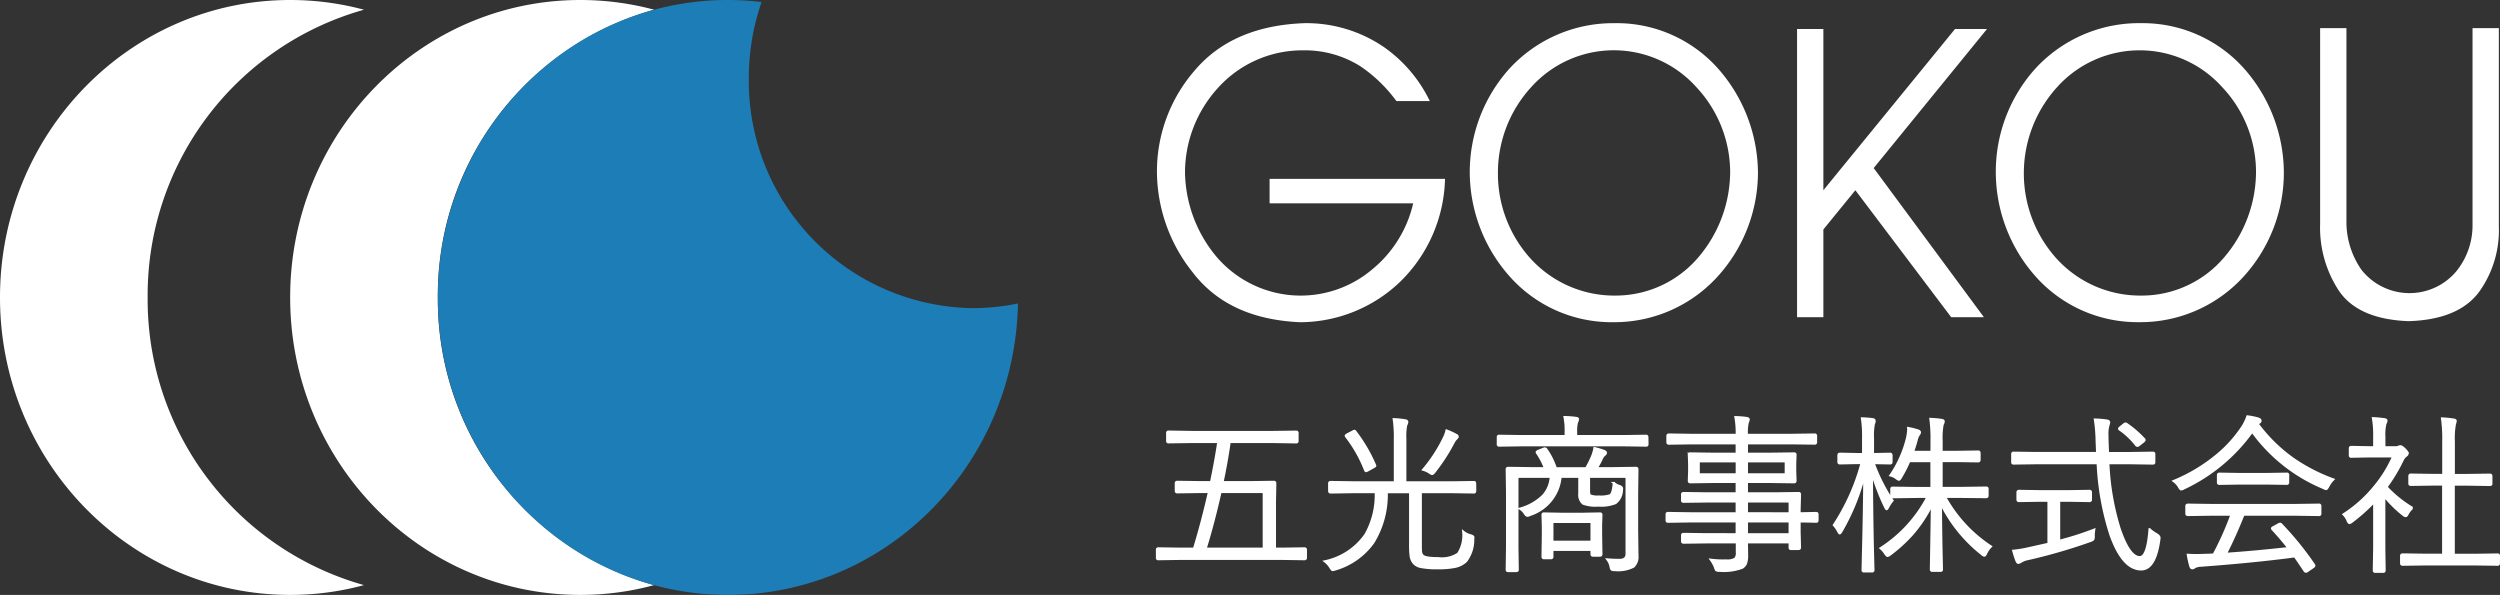 <svg id="ロゴ_社名" data-name="ロゴ+社名" xmlns="http://www.w3.org/2000/svg" width="220.382" height="52.443" viewBox="0 0 220.382 52.443">
  <rect x="0" y="0" width="220.382" height="52.443" fill="#333333" stroke="none"/>
  <g id="グループ_1898" data-name="グループ 1898">
    <path id="パス_130334" data-name="パス 130334" d="M13.016,26.218A26.128,26.128,0,0,1,32.087.857,25.074,25.074,0,0,0,25.579,0C11.456,0,0,11.738,0,26.218S11.456,52.443,25.579,52.443a24.736,24.736,0,0,0,6.508-.865A26.128,26.128,0,0,1,13.016,26.218" transform="translate(0)" fill="#fff"/>
    <path id="パス_130335" data-name="パス 130335" d="M44.656,26.218A26.118,26.118,0,0,1,63.727.857,25.074,25.074,0,0,0,57.219,0C43.087,0,31.64,11.738,31.64,26.218S43.087,52.443,57.219,52.443a24.736,24.736,0,0,0,6.508-.865A26.118,26.118,0,0,1,44.656,26.218" transform="translate(-6.061)" fill="#fff"/>
    <path id="パス_130336" data-name="パス 130336" d="M94.912,27.163A20.011,20.011,0,0,1,75.154,6.912,20.612,20.612,0,0,1,76.278.178,25.507,25.507,0,0,0,73.319,0C59.2,0,47.74,11.738,47.74,26.218S59.2,52.443,73.319,52.443c13.954,0,25.288-11.456,25.563-25.692a19.5,19.5,0,0,1-3.969.412" transform="translate(-9.145)" fill="#1d7eb7"/>
  </g>
  <g id="グループ_1899" data-name="グループ 1899" transform="translate(101.992 2.042)">
    <path id="パス_130337" data-name="パス 130337" d="M6.579,88.232a11.848,11.848,0,0,0,2.695,7.42,9.754,9.754,0,0,0,13.774,1.241,10.584,10.584,0,0,0,3.647-5.853H14.036V88.884H29.5A13.081,13.081,0,0,1,25.5,98a12.791,12.791,0,0,1-8.786,3.522c-4.2-.188-7.344-1.642-9.45-4.387a14.287,14.287,0,0,1-3.158-8.9,13.549,13.549,0,0,1,3.334-8.911C9.662,76.7,12.9,75.31,17.119,75.16a12.127,12.127,0,0,1,6.956,2.081,12.378,12.378,0,0,1,4.086,4.788H25.216a12.907,12.907,0,0,0-3.158-3.058,9.194,9.194,0,0,0-5.063-1.416,10.018,10.018,0,0,0-7.608,3.422,11.073,11.073,0,0,0-2.807,7.257" transform="translate(-4.11 -75.16)" fill="#fff" fill-rule="evenodd"/>
    <path id="パス_130338" data-name="パス 130338" d="M28.592,88.37a11.133,11.133,0,0,0,2.9,7.57,9.989,9.989,0,0,0,7.445,3.234,9.571,9.571,0,0,0,7.332-3.384,11.691,11.691,0,0,0,2.795-7.558,11.012,11.012,0,0,0-2.97-7.42A9.778,9.778,0,0,0,31.524,80.8a11.165,11.165,0,0,0-2.933,7.57m10.34-13.21a11.956,11.956,0,0,1,9.237,4.2,14,14,0,0,1,3.346,9.012,13.686,13.686,0,0,1-3.422,8.974,12.3,12.3,0,0,1-9.375,4.174,12,12,0,0,1-9.224-4.186,13.867,13.867,0,0,1-3.384-9.037,13.648,13.648,0,0,1,3.459-9.087,12.408,12.408,0,0,1,9.362-4.048" transform="translate(1.463 -75.16)" fill="#fff" fill-rule="evenodd"/>
    <path id="パス_130339" data-name="パス 130339" d="M51.449,89.783,63.054,75.57h2.82L55.885,87.828,65.6,100.975H62.716L54.269,89.783l-2.82,3.459v7.733H49.13V75.57h2.319Z" transform="translate(7.294 -75.056)" fill="#fff" fill-rule="evenodd"/>
    <path id="パス_130340" data-name="パス 130340" d="M65.579,88.37a11.2,11.2,0,0,0,2.908,7.57,9.961,9.961,0,0,0,7.432,3.234,9.532,9.532,0,0,0,7.332-3.384,11.624,11.624,0,0,0,2.795-7.558,10.9,10.9,0,0,0-2.97-7.42A9.778,9.778,0,0,0,68.512,80.8a11.285,11.285,0,0,0-2.933,7.57m10.34-13.21a11.983,11.983,0,0,1,9.249,4.2A13.916,13.916,0,0,1,88.5,88.37a13.609,13.609,0,0,1-3.409,8.974,12.315,12.315,0,0,1-9.375,4.174,12.025,12.025,0,0,1-9.237-4.186,13.854,13.854,0,0,1-3.371-9.037,13.575,13.575,0,0,1,3.447-9.087,12.409,12.409,0,0,1,9.362-4.048" transform="translate(10.836 -75.16)" fill="#fff" fill-rule="evenodd"/>
    <path id="パス_130341" data-name="パス 130341" d="M99.356,75.51h2.319V92.956a9.318,9.318,0,0,1-1.73,5.79c-1.2,1.629-3.271,2.507-6.229,2.594-3.033-.113-5.1-1.053-6.216-2.795a10.139,10.139,0,0,1-1.579-5.79V75.51h2.319V92.468A7.378,7.378,0,0,0,89.555,96.8a5.39,5.39,0,0,0,8.347.175,6.421,6.421,0,0,0,1.454-4.023Z" transform="translate(16.613 -75.071)" fill="#fff" fill-rule="evenodd"/>
  </g>
  <path id="パス_130342" data-name="パス 130342" d="M13.916,1.545q0,.117-.124.117l-1.948-.029H2.858L.911,1.662a.1.1,0,0,1-.117-.117V.835A.1.1,0,0,1,.911.718L2.858.747h1.2q.71-2.314,1.325-5.009h-.74L2.58-4.232q-.124,0-.124-.117v-.681q0-.117.124-.117l2.065.029H5.56q.41-1.955.644-3.552H3.9l-2.087.029a.1.1,0,0,1-.117-.117v-.7a.1.1,0,0,1,.117-.117L3.9-9.541h7.074l2.087-.029a.1.1,0,0,1,.117.117v.7a.1.1,0,0,1-.117.117L10.972-8.67H7.193q-.242,1.728-.63,3.552H8.995l2.087-.029q.132,0,.132.117l-.029,1.67V.747h.659L13.791.718q.124,0,.124.117ZM10.21.747V-4.262H6.388Q5.773-1.523,5.07.747Zm18.629-5.1q0,.132-.1.132l-1.984-.029H24.043v4.5q0,.608.015.747a.6.6,0,0,0,.146.344q.2.242,1.4.242a2.579,2.579,0,0,0,1.735-.4,2.979,2.979,0,0,0,.454-1.933,1.6,1.6,0,0,0,.63.315q.256.073.256.176,0,.029-.015.139a3.1,3.1,0,0,1-.615,1.948,1.937,1.937,0,0,1-.937.5,7.028,7.028,0,0,1-1.552.132,7.3,7.3,0,0,1-1.494-.11,1.126,1.126,0,0,1-.622-.322,1.236,1.236,0,0,1-.286-.652A8.347,8.347,0,0,1,23.113.344V-4.247H21.04A8.044,8.044,0,0,1,19.854.205a6.262,6.262,0,0,1-3.339,2.358q-.212.059-.227.059-.073,0-.227-.256A1.921,1.921,0,0,0,15.6,1.86,5.8,5.8,0,0,0,19.173-.5a7.068,7.068,0,0,0,.908-3.749H18.075L16.1-4.218q-.124,0-.124-.132v-.666q0-.117.124-.117l1.977.029h3.691V-8.97a10.841,10.841,0,0,0-.1-1.7,8.066,8.066,0,0,1,1,.1q.183.022.183.146a.868.868,0,0,1-.1.286,4.959,4.959,0,0,0-.073,1.172V-5.1h4.071l1.984-.029q.1,0,.1.117ZM27.294-9.131q0,.081-.124.176a1.337,1.337,0,0,0-.234.33,16.437,16.437,0,0,1-1.677,2.592q-.139.183-.212.183a.562.562,0,0,1-.227-.117,2.011,2.011,0,0,0-.557-.256,13.27,13.27,0,0,0,1.845-2.849,2.679,2.679,0,0,0,.212-.6,6.059,6.059,0,0,1,.864.4A.156.156,0,0,1,27.294-9.131Zm-7.286,2.5a.169.169,0,0,1,.022.066q0,.044-.19.139l-.432.242a.571.571,0,0,1-.19.081q-.044,0-.081-.1a11.823,11.823,0,0,0-1.662-2.936.127.127,0,0,1-.037-.073q0-.051.168-.139l.439-.227a.54.54,0,0,1,.154-.066q.037,0,.081.066A13.667,13.667,0,0,1,20.008-6.627ZM43.14,1.348a1.177,1.177,0,0,1-.344.974,2.969,2.969,0,0,1-1.633.3.543.543,0,0,1-.286-.044.443.443,0,0,1-.088-.227,1.565,1.565,0,0,0-.286-.659q.564.044,1.062.044.63,0,.63-.542V-5.6H38.871v1.216q0,.359.1.432a1.8,1.8,0,0,0,.791.1,2.5,2.5,0,0,0,.989-.117q.242-.161.315-1.076a1.437,1.437,0,0,0,.5.271q.22.073.22.22a.9.9,0,0,1-.015.139,1.454,1.454,0,0,1-.564,1.135,3.409,3.409,0,0,1-1.516.212,3.123,3.123,0,0,1-1.333-.168.993.993,0,0,1-.33-.864V-5.6H36.367a3.878,3.878,0,0,1-2.7,3.361.57.57,0,0,1-.205.073q-.124,0-.242-.2a1.309,1.309,0,0,0-.417-.417,4.67,4.67,0,0,0,2.043-1.172A2.705,2.705,0,0,0,35.51-5.6H32.559V.63l.029,1.977q0,.1-.117.1h-.725q-.117,0-.117-.1l.029-2V-4.254l-.029-2q0-.124.117-.124l2.116.029H35a6.485,6.485,0,0,0-.7-1.347.142.142,0,0,1-.029-.073q0-.051.168-.124l.417-.161a.332.332,0,0,1,.124-.037A.163.163,0,0,1,35.122-8a6.408,6.408,0,0,1,.827,1.655h2.68A8.772,8.772,0,0,0,39.2-7.52a3.946,3.946,0,0,0,.161-.6,7.182,7.182,0,0,1,.857.256q.146.066.146.168,0,.066-.146.19a.9.9,0,0,0-.212.3,7.779,7.779,0,0,1-.461.857h1.377l2.1-.029q.117,0,.117.124l-.029,2.08V-.908Zm-3.178-.11q0,.11-.124.11h-.615q-.117,0-.117-.11v-.4H35.642V1.45q0,.124-.117.124h-.615a.11.11,0,0,1-.124-.124l.029-1.919v-.71l-.029-1.062a.1.1,0,0,1,.117-.117l1.582.029h1.794l1.567-.029a.1.1,0,0,1,.117.117l-.029.871v.776ZM39.105.132V-1.625H35.642V.132Zm4.921-8.6q0,.117-.1.117l-1.948-.029H32.9l-1.94.029a.1.1,0,0,1-.117-.117v-.622a.1.1,0,0,1,.117-.117l1.94.029h3.925v-.344a6.169,6.169,0,0,0-.1-1.333,8.137,8.137,0,0,1,1,.073q.183.022.183.117a.967.967,0,0,1-.1.271,3.114,3.114,0,0,0-.073.871v.344h4.232l1.948-.029q.1,0,.1.117ZM59.015-1.757q0,.117-.11.117l-.19-.007q-.571-.015-1.281-.022V-.71L57.47.645q0,.117-.124.117h-.659a.1.1,0,0,1-.117-.117V.176H52.791l.015,1.1a2.148,2.148,0,0,1-.1.769.838.838,0,0,1-.315.366,4.615,4.615,0,0,1-2.028.271.44.44,0,0,1-.271-.051.788.788,0,0,1-.1-.234,2.971,2.971,0,0,0-.366-.674,9.129,9.129,0,0,0,1,.066q.146,0,.33-.007a1.344,1.344,0,0,0,.805-.154.763.763,0,0,0,.154-.564V.176H49.327L47.211.205q-.124,0-.124-.117V-.439q0-.117.124-.117l2.116.029H51.9V-1.669H47.782l-1.94.029a.1.1,0,0,1-.117-.117v-.527a.1.1,0,0,1,.117-.117l1.94.029H51.9V-3.427H49.327L47.211-3.4q-.124,0-.124-.1v-.542q0-.117.124-.117l2.116.029H51.9V-5.148H49.921L47.8-5.118q-.117,0-.117-.132l.029-.827v-.63l-.029-.827a.1.1,0,0,1,.117-.117l2.116.029H51.9v-.93h-4.02l-1.962.029q-.124,0-.124-.117V-9.2q0-.117.124-.117l1.962.029H51.9a7.43,7.43,0,0,0-.11-1.56,7,7,0,0,1,.974.073q.183.029.183.124a.969.969,0,0,1-.088.286,4.118,4.118,0,0,0-.073,1.047v.029H56.8l1.97-.029a.1.1,0,0,1,.117.117v.557a.1.1,0,0,1-.117.117L56.8-8.553H52.791v.93h2.036l2.131-.029a.1.1,0,0,1,.117.117l-.029.827v.63l.029.827q0,.132-.117.132l-2.131-.029H52.791V-4.13H55.2l2.153-.029a.1.1,0,0,1,.117.117L57.434-2.7v.33L58.905-2.4q.11,0,.11.117ZM56.569-.527V-1.669H52.791V-.527Zm0-1.845V-3.427H52.791v1.054Zm-.344-3.434V-6.964H52.791v1.157Zm-4.32,0V-6.964H48.544v1.157ZM74.3.549a2.106,2.106,0,0,0-.417.6q-.088.2-.168.2a.525.525,0,0,1-.212-.132,13.048,13.048,0,0,1-3.61-4.46q.007,1.809.051,4.086.007.351.029,1.3.007.366.007.425a.1.1,0,0,1-.117.117h-.725a.1.1,0,0,1-.117-.117q0-.073.015-.967.051-2.841.073-4.752A11.928,11.928,0,0,1,67.348-.5a13.35,13.35,0,0,1-1.955,1.772.472.472,0,0,1-.205.1q-.051,0-.183-.183A2.2,2.2,0,0,0,64.588.7,11.9,11.9,0,0,0,68.725-3.83H67.707L65.649-3.8q-.117,0-.117-.132v-.6q0-.1.117-.1l2.058.029h1.362v-2.38H67.107a10.927,10.927,0,0,1-.725,1.421q-.117.212-.176.212a.562.562,0,0,1-.227-.117,1.456,1.456,0,0,0-.527-.256,9.985,9.985,0,0,0,1.472-3.317,4.617,4.617,0,0,0,.1-.747.579.579,0,0,0-.007-.1,6.111,6.111,0,0,1,.857.212q.168.051.168.161a.364.364,0,0,1-.1.212,1.338,1.338,0,0,0-.183.454q-.161.6-.33,1.062h1.648v-.989a12.869,12.869,0,0,0-.1-1.919,9.071,9.071,0,0,1,.959.088q.2.022.2.117a.478.478,0,0,1-.037.168q-.051.11-.059.132a6.327,6.327,0,0,0-.088,1.4v1h1.4l1.823-.029q.124,0,.124.117v.622q0,.117-.124.117l-1.823-.029h-1.4v2.38H71.83l2.058-.029q.117,0,.117.1v.6q0,.132-.117.132L71.83-3.83H70.255A12.338,12.338,0,0,0,74.3.549ZM65.627-3.5a2.9,2.9,0,0,0-.381.571q-.088.183-.132.183t-.139-.2A19.757,19.757,0,0,1,63.811-5.99q.007,3.024.073,6.276.022.82.044,1.809.015.491.015.527a.1.1,0,0,1-.117.117h-.71A.1.1,0,0,1,63,2.622l.029-1.289q.1-3.793.124-7.1A19.407,19.407,0,0,1,61.124-.783q-.1.168-.146.168T60.839-.8a2.716,2.716,0,0,0-.373-.542,18.835,18.835,0,0,0,2.446-5.47H62.4l-1.406.029q-.124,0-.124-.117v-.586q0-.139.124-.139l1.406.029h.644V-8.97a10.536,10.536,0,0,0-.1-1.772q.578.022.945.073.161.029.161.139a.788.788,0,0,1-.073.286,5.794,5.794,0,0,0-.073,1.26v1.391h.088l1.428-.029q.117,0,.117.139V-6.9a.1.1,0,0,1-.117.117L63.987-6.81h-.029A15.515,15.515,0,0,0,65.627-3.5ZM89.148-.08q-.351,2.643-1.6,2.643-1.611,0-2.695-3.032A23.807,23.807,0,0,1,83.722-6.8h-5.4l-2.014.029a.1.1,0,0,1-.117-.117v-.71a.1.1,0,0,1,.117-.117l2.014.029h5.353q0-.015-.044-1.113a13.968,13.968,0,0,0-.154-1.838,8.161,8.161,0,0,1,1.047.088q.2.029.2.161,0,.022-.073.286a2.709,2.709,0,0,0-.081.791q0,.2.007.469,0,.029.044,1.157H86.57l2.014-.029a.1.1,0,0,1,.117.117v.71a.1.1,0,0,1-.117.117L86.57-6.8H84.652a22.639,22.639,0,0,0,1,5.792q.857,2.5,1.772,2.5.688,0,.871-2.46a2.793,2.793,0,0,0,.571.417q.293.168.293.33A.769.769,0,0,1,89.148-.08ZM83.407-.93a3.567,3.567,0,0,0-.044.571.517.517,0,0,1-.051.293.69.69,0,0,1-.249.124,48.431,48.431,0,0,1-5.521,1.6,1.745,1.745,0,0,0-.586.227.67.67,0,0,1-.227.1q-.088,0-.161-.168A8.7,8.7,0,0,1,76.282.93,10.125,10.125,0,0,0,77.658.7L79.387.315V-3.493h-.8l-1.809.029a.11.11,0,0,1-.124-.124v-.63q0-.132.124-.132l1.809.029H81.2L83-4.349q.117,0,.117.132v.63q0,.124-.117.124l-1.8-.029h-.886V.059A26.789,26.789,0,0,0,83.407-.93Zm4.394-8a.148.148,0,0,1,.044.088q0,.059-.132.168l-.315.242a.447.447,0,0,1-.19.1q-.044,0-.11-.073a6.5,6.5,0,0,0-1.428-1.355q-.059-.037-.059-.073t.124-.146L86-10.186a.314.314,0,0,1,.168-.1.229.229,0,0,1,.117.051A9.145,9.145,0,0,1,87.8-8.926ZM103.339-2.35a.1.1,0,0,1-.117.117l-2.072-.029H96.565Q95.8-.337,95.006,1.2q2.526-.168,5.543-.505Q99.934-.1,99.143-.959a.14.14,0,0,1-.051-.088q0-.051.139-.117l.439-.242A.337.337,0,0,1,99.8-1.45a.127.127,0,0,1,.088.044,27.7,27.7,0,0,1,2.885,3.552.161.161,0,0,1,.037.088q0,.066-.117.139l-.461.315a.448.448,0,0,1-.168.073q-.051,0-.117-.088-.6-.915-.857-1.26-3.749.491-8.26.82a1.221,1.221,0,0,0-.571.139.273.273,0,0,1-.2.088q-.11,0-.161-.161a8.017,8.017,0,0,1-.227-1.011q.366.022.747.022t.886-.022q.2,0,.644-.029a26.61,26.61,0,0,0,1.574-3.522H93.732l-2.058.029q-.132,0-.132-.117v-.666q0-.117.132-.117l2.058.029h7.418l2.072-.029a.1.1,0,0,1,.117.117Zm1.142-3.01a2.233,2.233,0,0,0-.432.6q-.132.242-.2.242a.621.621,0,0,1-.212-.088,14.7,14.7,0,0,1-6.3-4.979,15.462,15.462,0,0,1-6.026,5.009.591.591,0,0,1-.227.088q-.073,0-.2-.227a1.649,1.649,0,0,0-.461-.505,14.739,14.739,0,0,0,3.815-2.292,11.232,11.232,0,0,0,2.292-2.57,4.327,4.327,0,0,0,.388-.835,5.828,5.828,0,0,1,.937.19q.212.066.212.183a.169.169,0,0,1-.1.161l-.161.11A13.922,13.922,0,0,0,101-7.147,15.594,15.594,0,0,0,104.481-5.36ZM100.5-5.1a.1.1,0,0,1-.117.117L98.63-5.009H96.2l-1.75.029q-.124,0-.124-.117v-.652q0-.117.124-.117l1.75.029H98.63l1.757-.029a.1.1,0,0,1,.117.117Zm18.577,7.132a.1.1,0,0,1-.117.117l-2.058-.029h-4.24l-2.058.029q-.132,0-.132-.117V1.37q0-.117.132-.117l2.058.029h1.516v-6.2h-.945l-1.926.029A.1.1,0,0,1,111.2-5V-5.66q0-.124.117-.124l1.926.029h.945V-8.677a12.936,12.936,0,0,0-.11-2.058q.578.029,1.011.1.183.022.183.117a1.242,1.242,0,0,1-.066.256,6.856,6.856,0,0,0-.1,1.56v2.951h1.274l1.919-.029q.117,0,.117.124V-5a.1.1,0,0,1-.117.117l-1.919-.029H115.1v6.2h1.809l2.058-.029a.1.1,0,0,1,.117.117Zm-7.623-4.884a1.979,1.979,0,0,0-.425.549q-.081.168-.161.168a.361.361,0,0,1-.2-.1,10.352,10.352,0,0,1-1.691-1.67V.776l.029,1.875a.11.11,0,0,1-.124.124h-.7q-.117,0-.117-.124L108.1.776V-3.4a16.128,16.128,0,0,1-1.97,1.757.584.584,0,0,1-.22.117q-.066,0-.154-.2a1.684,1.684,0,0,0-.359-.557,11.676,11.676,0,0,0,2.79-2.519A11.059,11.059,0,0,0,109.775-7.4H107.6l-1.53.029a.1.1,0,0,1-.117-.117V-8.1q0-.124.117-.124l1.53.029h.5v-.864a9.055,9.055,0,0,0-.11-1.7q.483.022.981.088.2.029.2.124a.914.914,0,0,1-.1.286,4.256,4.256,0,0,0-.088,1.172v.893H110a.474.474,0,0,0,.271-.059.465.465,0,0,1,.132-.029q.125,0,.381.256t.256.359a.276.276,0,0,1-.124.2,1.008,1.008,0,0,0-.3.359,14.985,14.985,0,0,1-1.443,2.416A10.457,10.457,0,0,0,111.459-2.848Z" transform="translate(101.199 47.627)" fill="#fff" stroke="#fff" stroke-width="0.2"/>
</svg>
